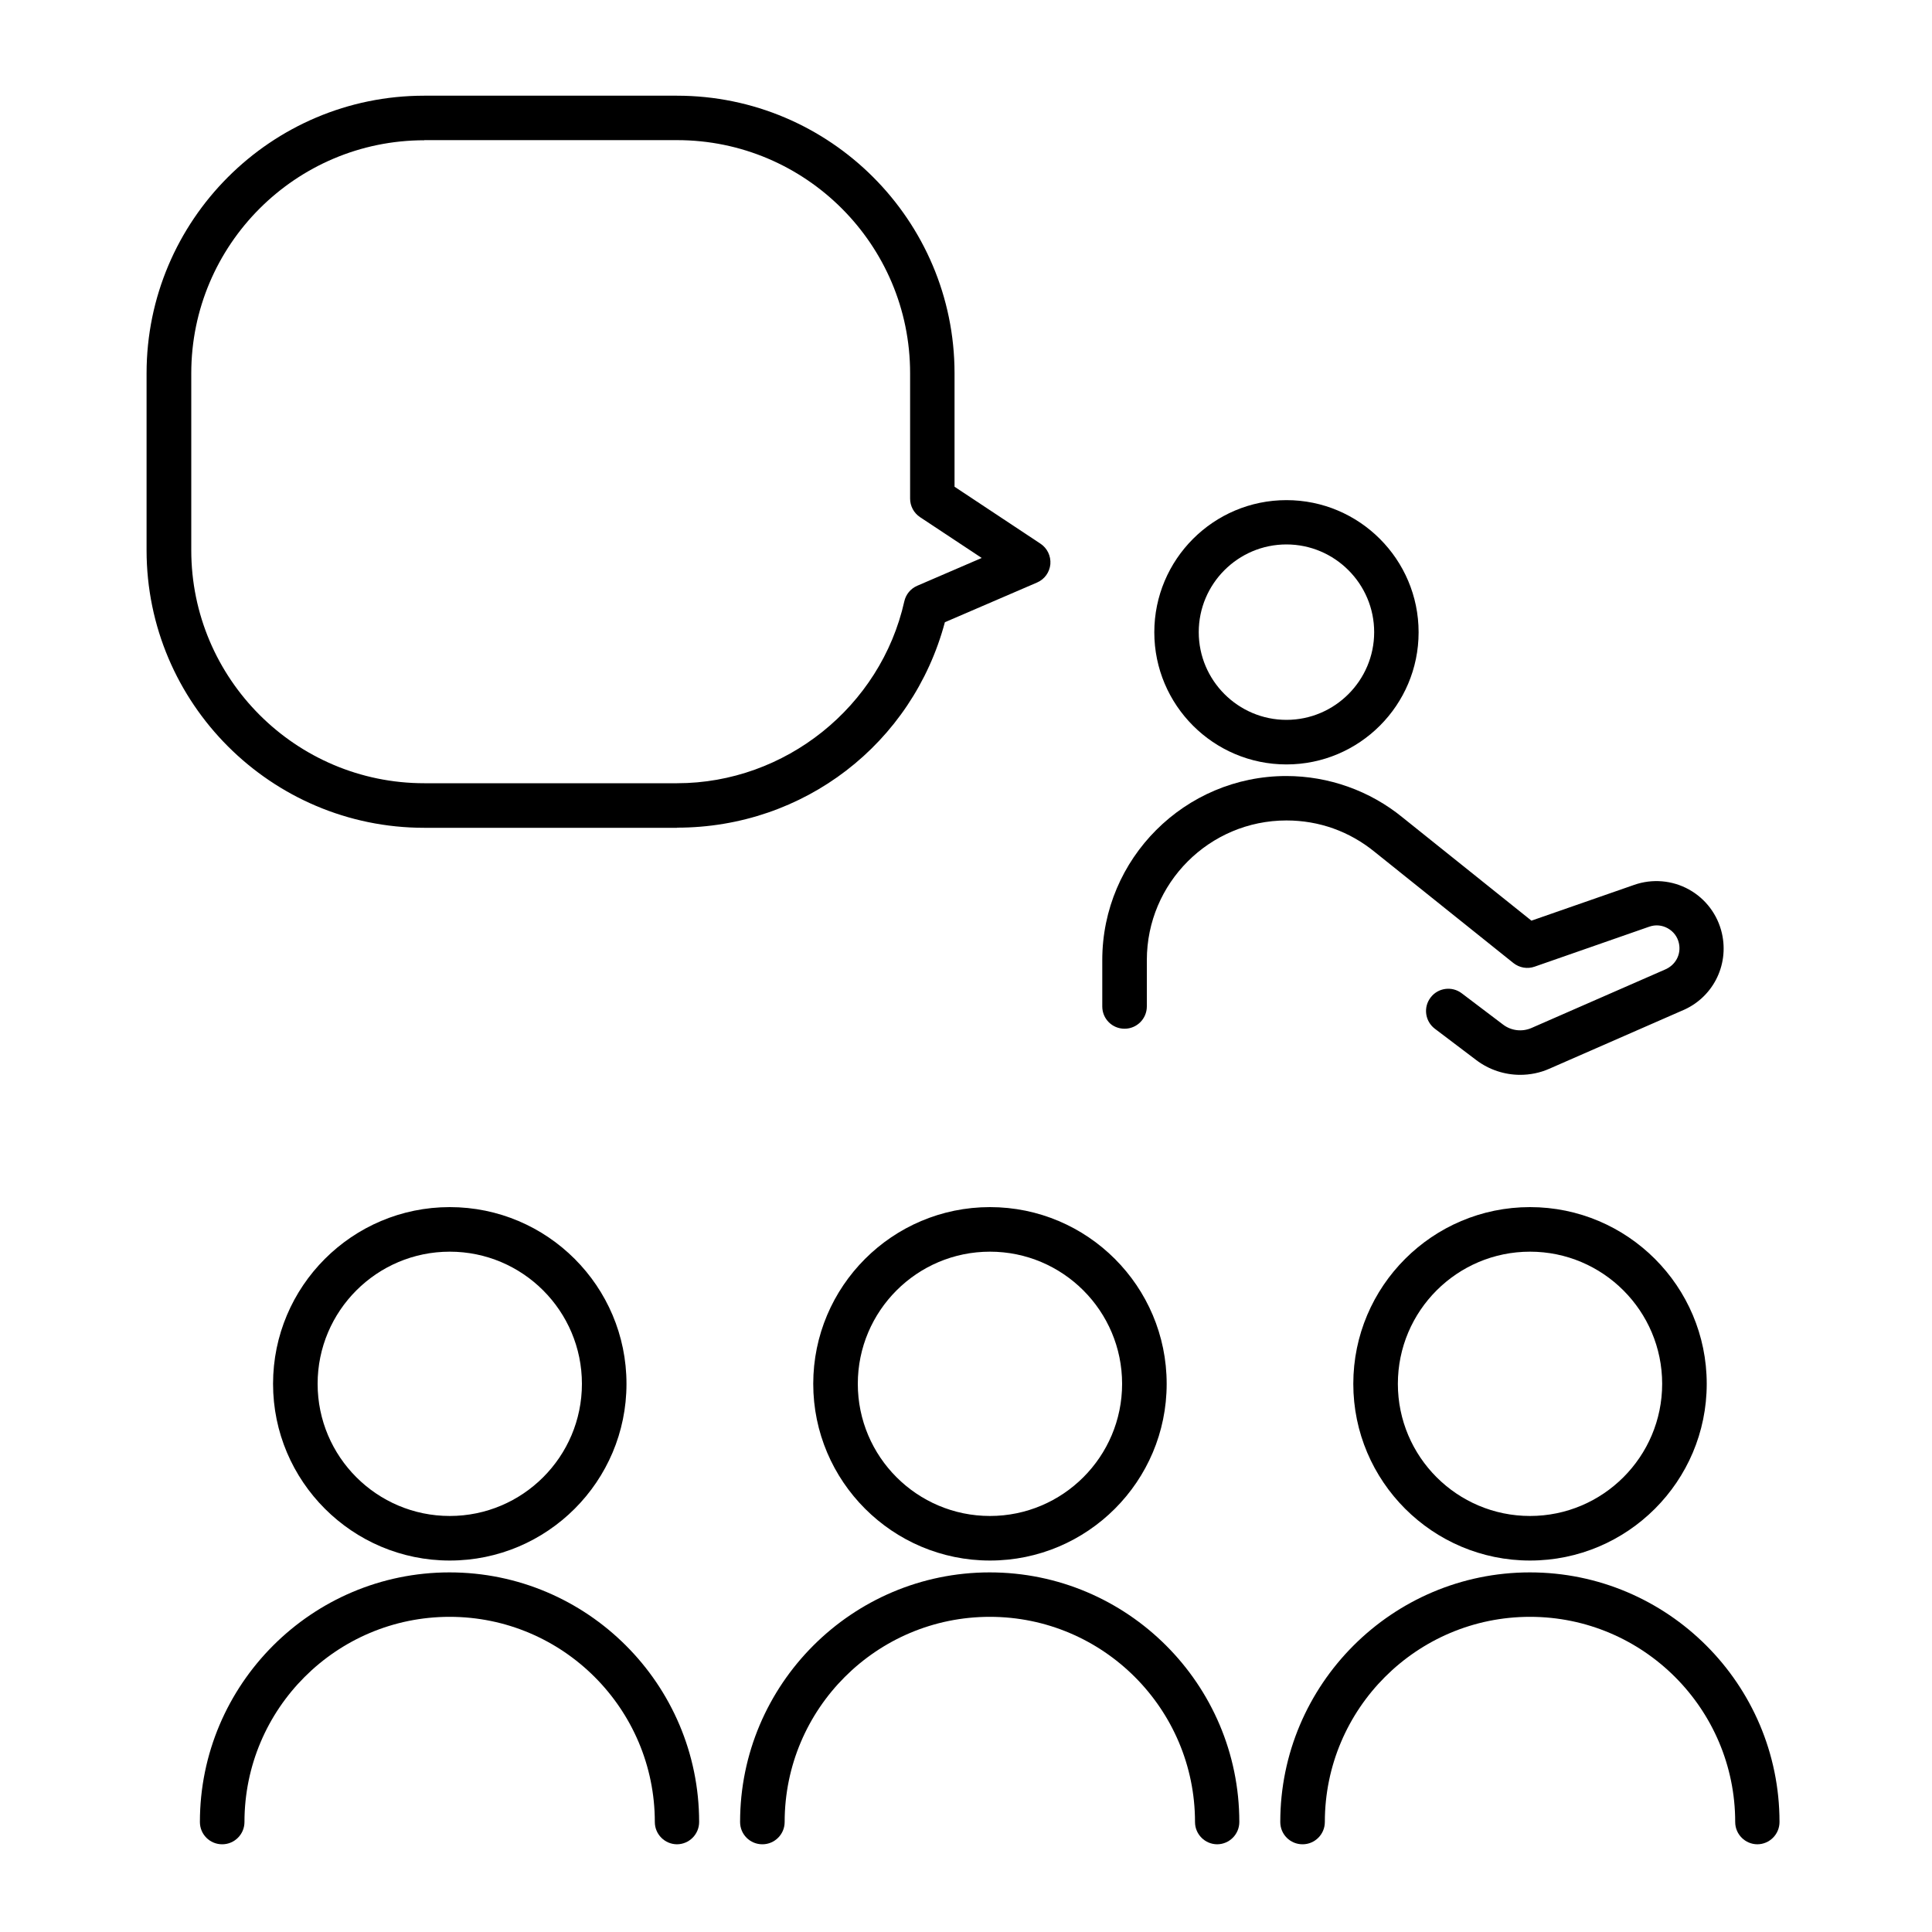 <?xml version="1.0" encoding="UTF-8"?><svg id="Lager_1" xmlns="http://www.w3.org/2000/svg" viewBox="0 0 150 150"><path d="M94.51,143.19c-.95,0-1.73-.77-1.73-1.73,0-8.78-7.14-15.93-15.93-15.93s-15.93,7.14-15.93,15.93c0,.95-.77,1.73-1.73,1.73s-1.73-.77-1.73-1.73c0-10.68,8.69-19.38,19.38-19.38s19.38,8.69,19.38,19.38c0,.95-.77,1.73-1.73,1.73Z"/><path d="M76.86,121.16c-7.56,0-13.72-6.15-13.72-13.72s6.15-13.72,13.72-13.72,13.72,6.15,13.72,13.72-6.15,13.72-13.72,13.72Zm0-23.98c-5.66,0-10.26,4.6-10.26,10.26s4.6,10.26,10.26,10.26,10.26-4.6,10.26-10.26-4.6-10.26-10.26-10.26Z"/><path d="M136.45,143.19c-.95,0-1.73-.77-1.73-1.73,0-8.78-7.14-15.93-15.93-15.93s-15.93,7.14-15.93,15.93c0,.95-.77,1.73-1.73,1.73s-1.73-.77-1.73-1.73c0-10.68,8.69-19.38,19.38-19.38s19.38,8.69,19.38,19.38c0,.95-.77,1.73-1.73,1.73Z"/><path d="M118.79,121.16c-7.56,0-13.72-6.15-13.72-13.72s6.15-13.72,13.72-13.72,13.72,6.15,13.72,13.72-6.15,13.72-13.72,13.72Zm0-23.98c-5.66,0-10.26,4.6-10.26,10.26s4.6,10.26,10.26,10.26,10.26-4.6,10.26-10.26-4.6-10.26-10.26-10.26Z"/><path d="M52.57,143.19c-.95,0-1.73-.77-1.73-1.73,0-8.78-7.14-15.93-15.93-15.93s-15.93,7.14-15.93,15.93c0,.95-.77,1.73-1.73,1.73s-1.73-.77-1.73-1.73c0-10.68,8.69-19.38,19.38-19.38s19.38,8.69,19.38,19.38c0,.95-.77,1.73-1.73,1.73Z"/><path d="M34.92,121.16c-7.56,0-13.72-6.15-13.72-13.72s6.15-13.72,13.72-13.72,13.72,6.15,13.72,13.72-6.15,13.72-13.72,13.72Zm0-23.98c-5.66,0-10.26,4.6-10.26,10.26s4.6,10.26,10.26,10.26,10.26-4.6,10.26-10.26-4.6-10.26-10.26-10.26Z"/><g><path d="M99.88,59.35c-5.66,0-10.26-4.6-10.26-10.26s4.6-10.26,10.26-10.26,10.26,4.6,10.26,10.26-4.6,10.26-10.26,10.26Zm0-17.08c-3.76,0-6.81,3.06-6.81,6.81s3.06,6.81,6.81,6.81,6.81-3.06,6.81-6.81-3.06-6.81-6.81-6.81Z"/><path d="M118.03,83.45c-1.21,0-2.42-.39-3.42-1.15l-3.21-2.43c-.76-.58-.91-1.66-.33-2.42,.57-.76,1.66-.91,2.42-.33l3.21,2.43c.63,.48,1.48,.58,2.21,.26l10.33-4.52c.86-.35,1.3-1.2,1.11-2.06-.11-.5-.42-.91-.87-1.16-.45-.25-.96-.29-1.44-.12l-8.89,3.1c-.56,.2-1.18,.09-1.65-.28l-10.76-8.62c-1.97-1.61-4.34-2.45-6.86-2.45-5.98,0-10.84,4.86-10.84,10.84v3.6c0,.95-.77,1.73-1.73,1.73s-1.73-.77-1.73-1.73v-3.6c0-7.88,6.41-14.29,14.29-14.29,3.28,0,6.49,1.14,9.03,3.22l10,8.01,7.98-2.78c1.4-.49,2.95-.36,4.25,.36,1.3,.72,2.23,1.96,2.56,3.41,.57,2.51-.74,5.04-3.13,6.01l-10.28,4.5c-.72,.32-1.5,.47-2.26,.47Z"/></g><path d="M52.56,64.27h-19.63c-11.88,0-21.55-9.67-21.55-21.55v-13.74c0-11.88,9.67-21.55,21.55-21.55h19.63c11.88,0,21.55,9.67,21.55,21.55v8.81l6.67,4.42c.53,.35,.82,.96,.77,1.59-.06,.63-.45,1.18-1.04,1.43l-7.15,3.08c-2.52,9.43-10.95,15.95-20.8,15.95ZM32.94,10.89c-9.98,0-18.09,8.12-18.09,18.09v13.74c0,9.98,8.12,18.09,18.09,18.09h19.63c8.39,0,15.81-5.94,17.64-14.12,.12-.54,.49-.99,1-1.21l5.01-2.16-4.79-3.17c-.48-.32-.77-.86-.77-1.44v-9.74c0-9.98-8.12-18.09-18.09-18.09h-19.63Z"/></svg>